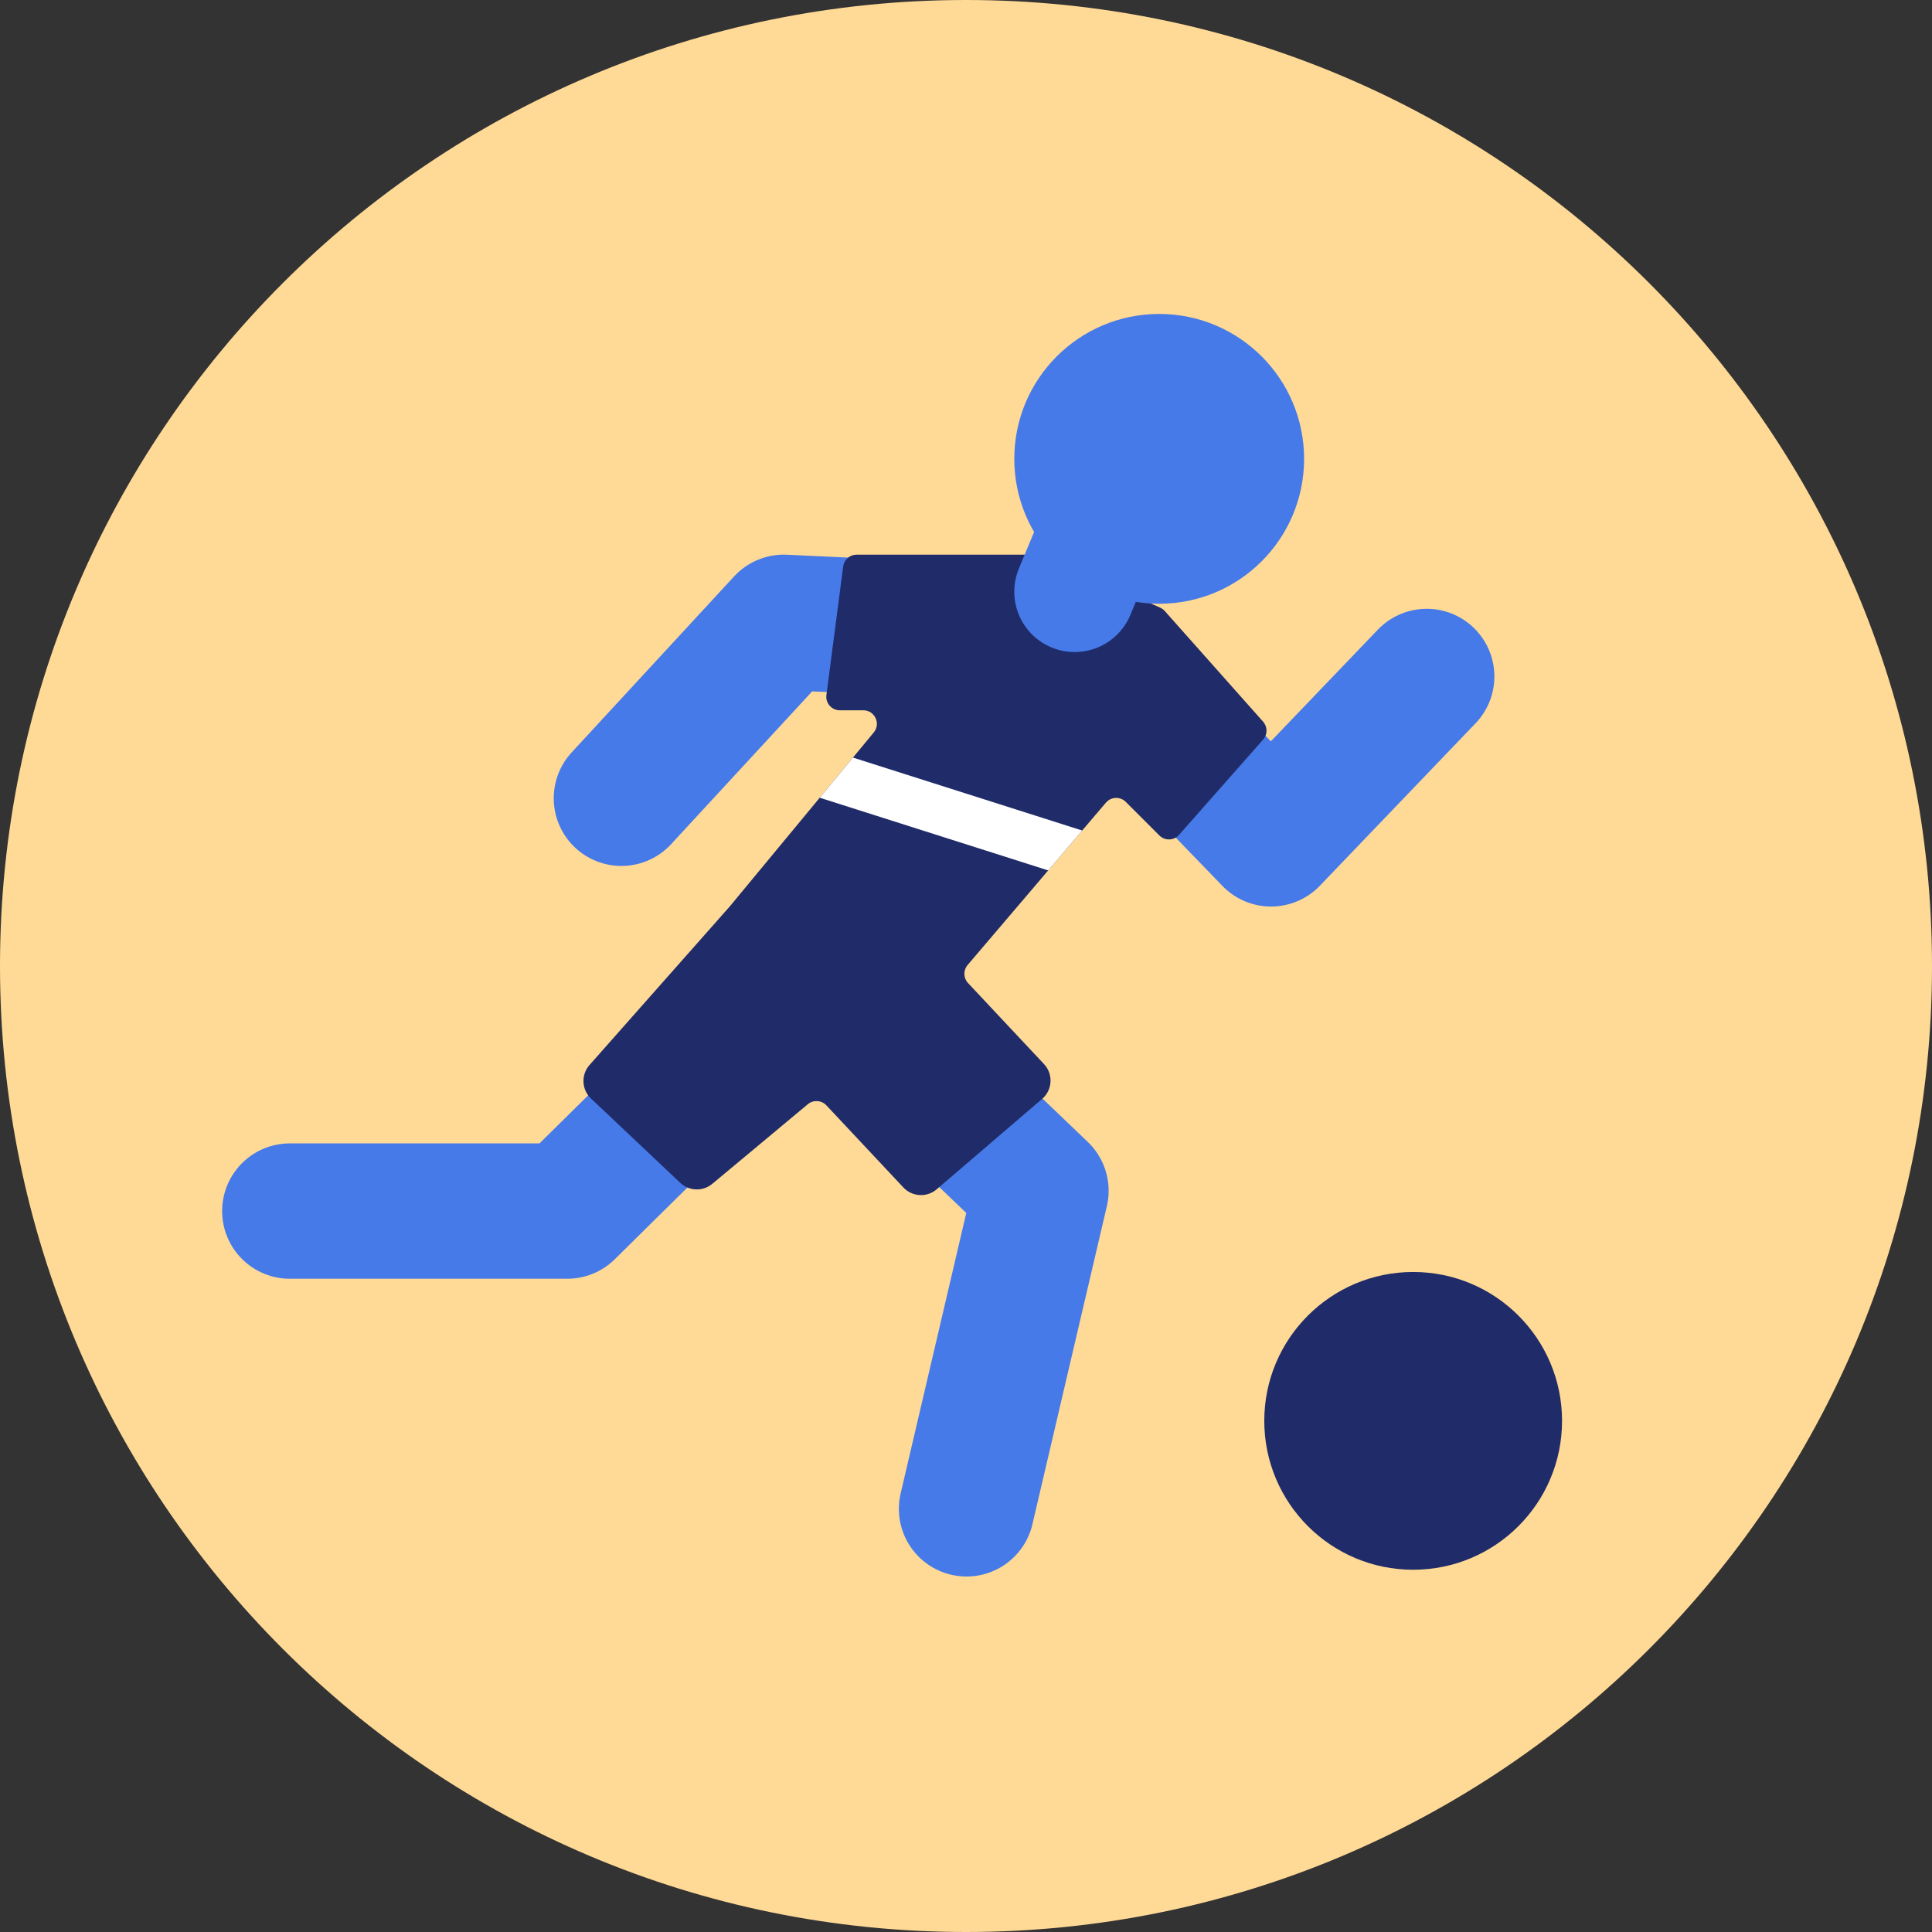<svg width="80" height="80" viewBox="0 0 80 80" fill="none" xmlns="http://www.w3.org/2000/svg">
<rect x="0" y="0" width="80" height="80" fill="#333333" stroke="none"/>
<path d="M0 40C0 17.909 17.909 0 40 0V0C62.091 0 80 17.909 80 40V40C80 62.091 62.091 80 40 80V80C17.909 80 0 62.091 0 40V40Z" fill="#FFDA96"/>
<path d="M12 50.148H23.489L33.577 40.187M44.505 26.33L52.632 34.736L59.077 28.011M44.505 26.33L32.456 25.769L25.731 33.055M44.505 26.33L33.577 40.187M33.577 40.187L43.104 49.308L40.022 62.478" stroke="#467AE8" stroke-width="5.604" stroke-linecap="round" stroke-linejoin="round"/>
<path d="M30.214 37.538L24.411 44.099C24.053 44.503 24.081 45.118 24.473 45.489L28.168 48.979C28.536 49.326 29.106 49.344 29.495 49.02L33.451 45.723C33.679 45.533 34.016 45.554 34.219 45.77L37.406 49.17C37.772 49.561 38.38 49.594 38.787 49.246L43.151 45.505C43.584 45.134 43.62 44.477 43.23 44.061L40.084 40.706C39.889 40.498 39.882 40.176 40.067 39.959L45.793 33.237C46.005 32.988 46.385 32.973 46.616 33.204L48.007 34.595C48.235 34.823 48.609 34.812 48.823 34.569L52.303 30.625C52.491 30.413 52.49 30.093 52.302 29.882L48.229 25.299C48.176 25.24 48.111 25.192 48.038 25.16L43.213 23.015C43.142 22.983 43.064 22.967 42.986 22.967H35.47C35.189 22.967 34.951 23.176 34.914 23.455L34.22 28.779C34.176 29.115 34.437 29.412 34.776 29.412H35.748C36.223 29.412 36.483 29.965 36.18 30.33L30.214 37.538Z" fill="#202C69"/>
<circle cx="48" cy="19" r="6" fill="#467AE8"/>
<circle cx="58.516" cy="58.835" r="6.165" fill="#202C69"/>
<path d="M44.499 24.5L46.187 20.445" stroke="#467AE8" stroke-width="5" stroke-linecap="round" stroke-linejoin="round"/>
<path fill-rule="evenodd" clip-rule="evenodd" d="M33.944 33.032L43.404 36.042L44.811 34.39L35.319 31.37L33.944 33.032Z" fill="white"/>
</svg>
